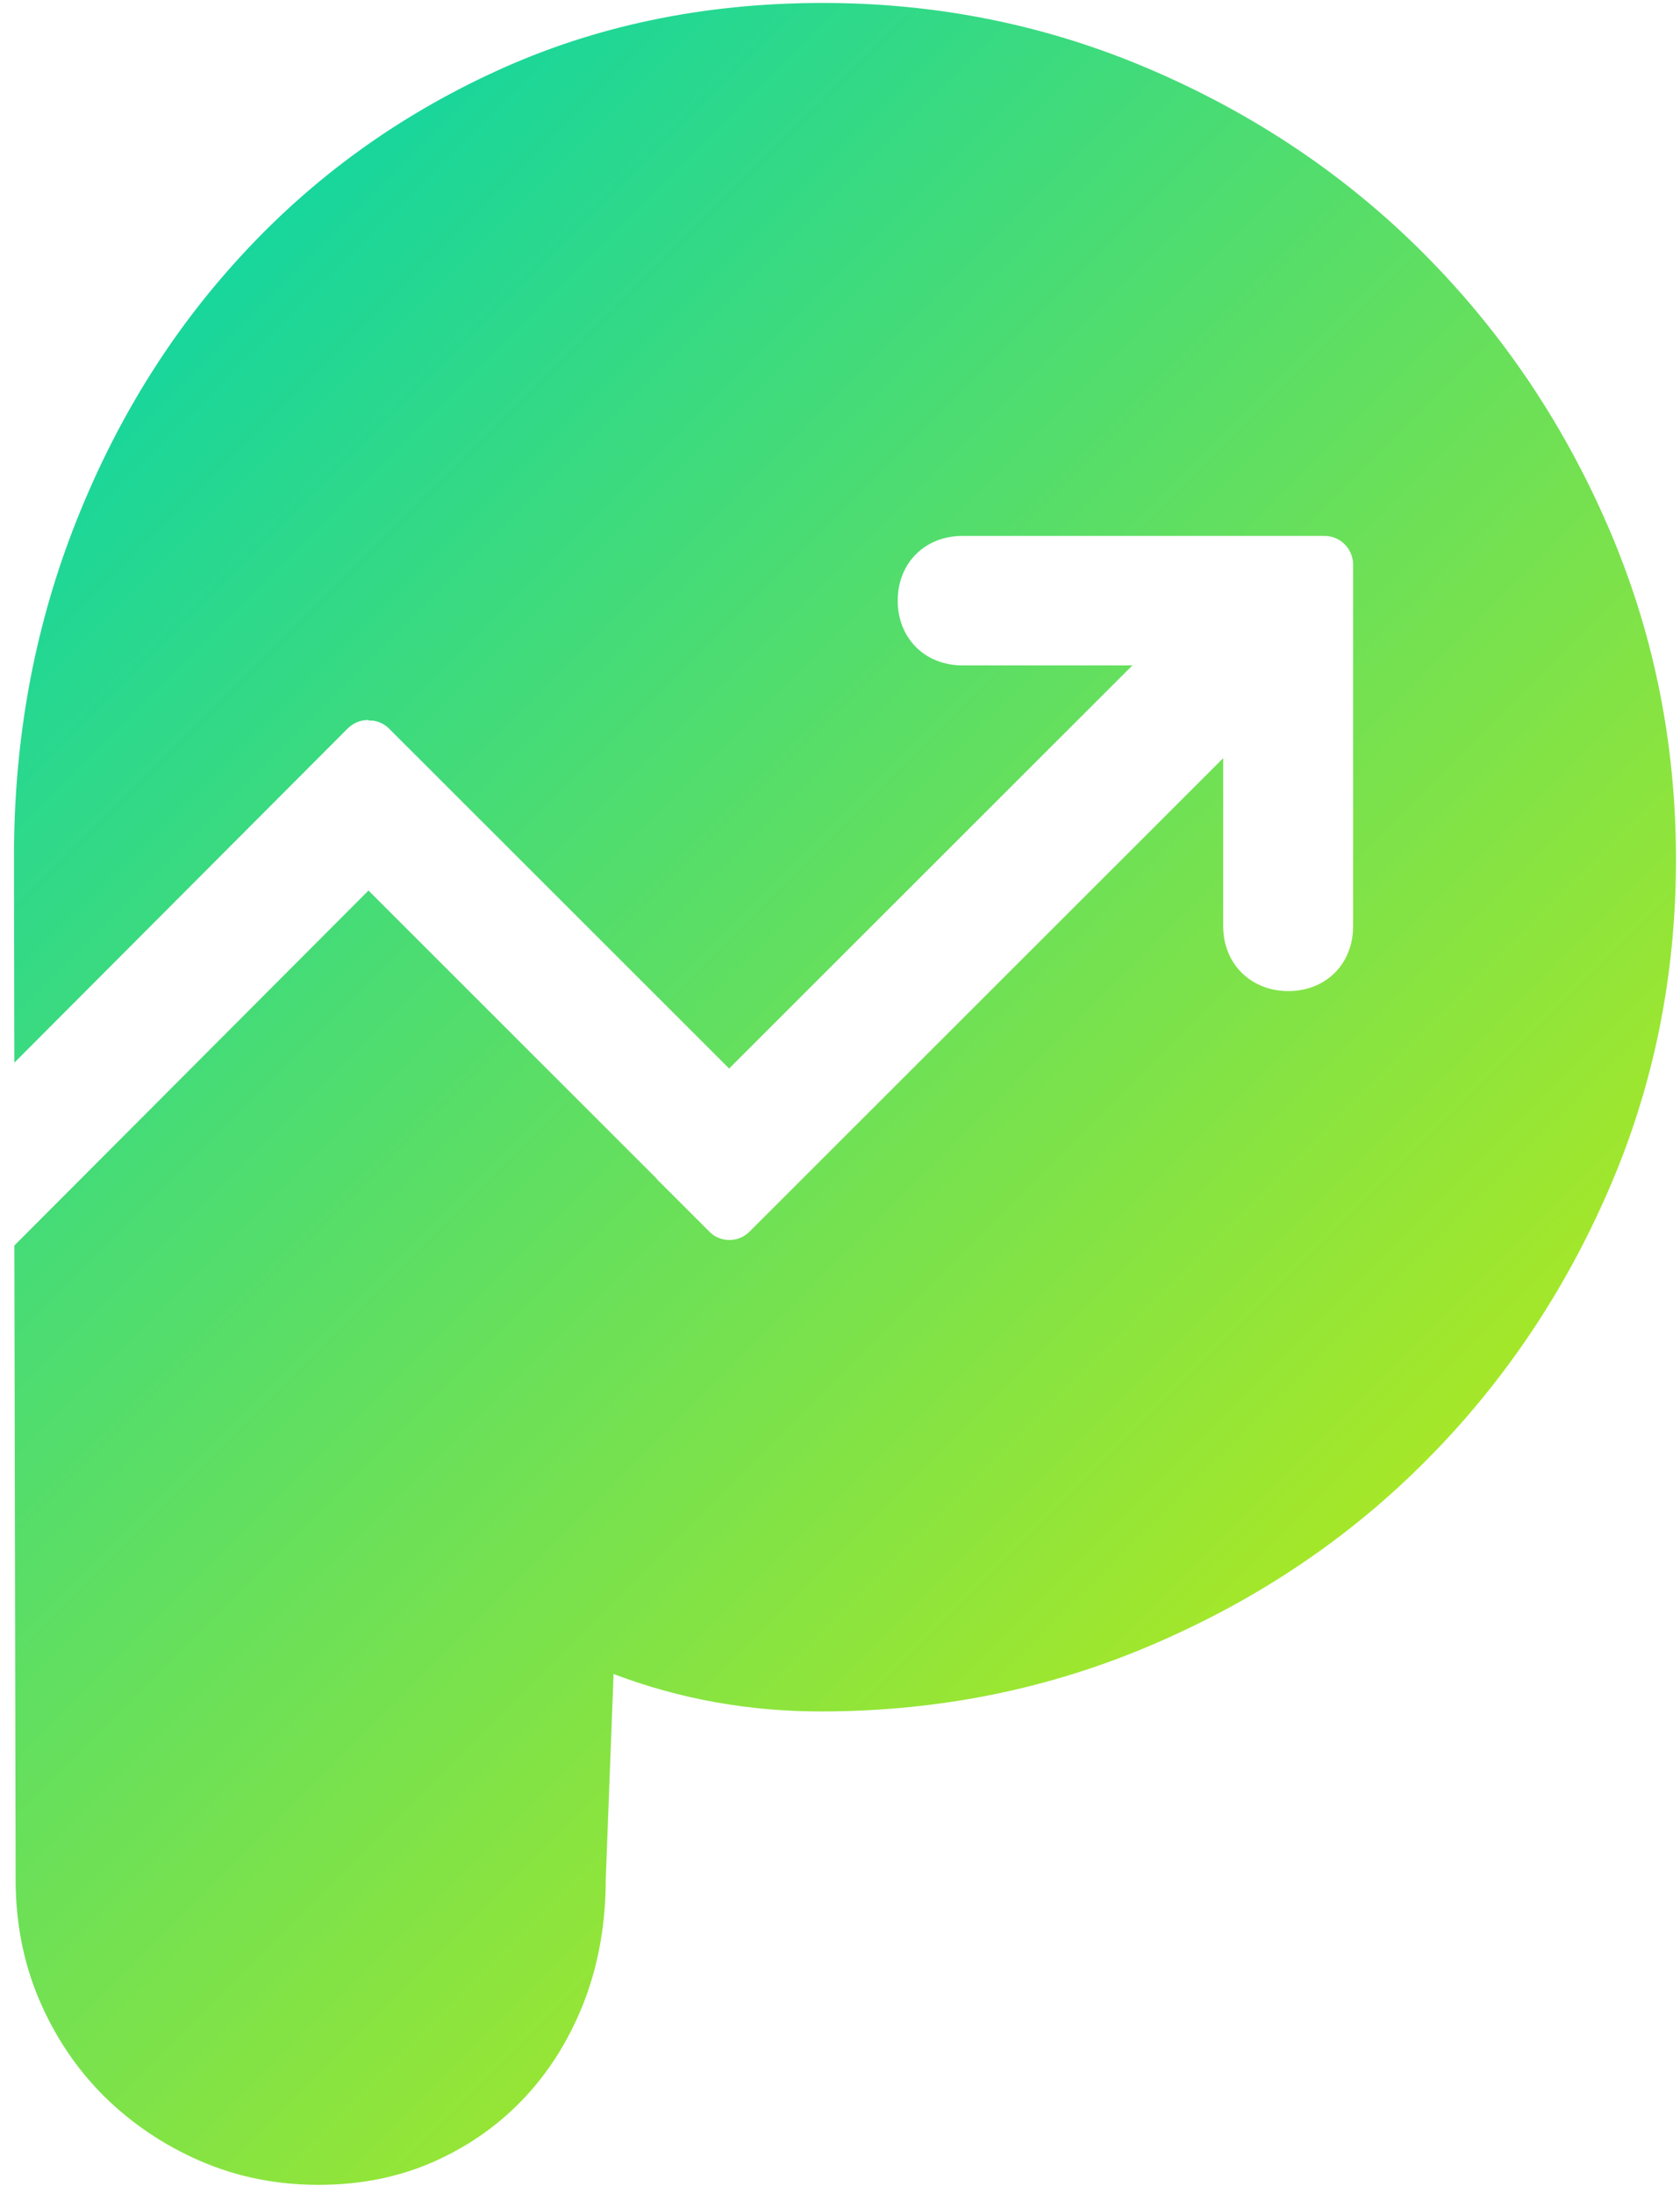 <?xml version="1.0" encoding="UTF-8"?>
<svg xmlns="http://www.w3.org/2000/svg" width="118" height="154" viewBox="0 0 118 154" fill="none">
  <path d="M112.916 36.906C109.739 29.593 105.418 23.241 99.999 17.803C94.581 12.364 88.203 8.069 80.887 4.915C73.571 1.762 65.821 0.185 57.613 0.208C49.337 0.231 41.724 1.83 34.82 5.007C27.893 8.183 21.926 12.524 16.919 17.986C11.889 23.447 7.98 29.822 5.168 37.088C2.356 44.355 0.961 52.101 0.984 60.304V60.418V62.155L1.007 74.631L24.418 51.164C24.806 50.776 25.309 50.57 25.835 50.57C25.972 50.638 26.109 50.593 26.247 50.616C26.635 50.684 27.024 50.867 27.321 51.164L51.212 75.042L79.538 46.731H67.604C64.952 46.731 63.054 44.812 63.054 42.184C63.054 39.533 64.975 37.637 67.604 37.637H93.026C94.147 37.637 95.038 38.551 95.038 39.648V65.057C95.038 67.707 93.118 69.604 90.489 69.604C87.86 69.604 85.916 67.685 85.916 65.057V53.243L52.652 86.49C52.263 86.879 51.761 87.084 51.235 87.084C50.709 87.084 50.183 86.879 49.817 86.49L46.228 82.903C46.159 82.834 46.114 82.788 46.068 82.72L25.881 62.543L1.007 87.473L1.098 132.008C1.098 135.024 1.647 137.835 2.744 140.417C3.842 142.999 5.351 145.261 7.294 147.203C9.237 149.123 11.501 150.654 14.084 151.773C16.667 152.893 19.434 153.441 22.383 153.441C25.401 153.441 28.144 152.87 30.613 151.75C33.082 150.631 35.208 149.1 36.992 147.157C38.775 145.215 40.124 142.953 41.107 140.371C42.067 137.789 42.547 134.978 42.547 131.962L43.096 117.566C47.737 119.326 52.652 120.217 57.842 120.194C66.049 120.171 73.799 118.595 81.092 115.441C88.408 112.288 94.764 108.015 100.159 102.577C105.555 97.161 109.853 90.809 113.008 83.52C116.163 76.253 117.74 68.462 117.717 60.19C117.694 51.964 116.094 44.218 112.916 36.906Z" fill="url(#paint0_linear)"></path>
  <defs>
    <linearGradient id="paint0_linear" x1="2.956" y1="31.823" x2="86.887" y2="115.797" gradientUnits="userSpaceOnUse">
      <stop stop-color="#18D69C"></stop>
      <stop offset="1" stop-color="#A5E729"></stop>
    </linearGradient>
  </defs>
</svg>
